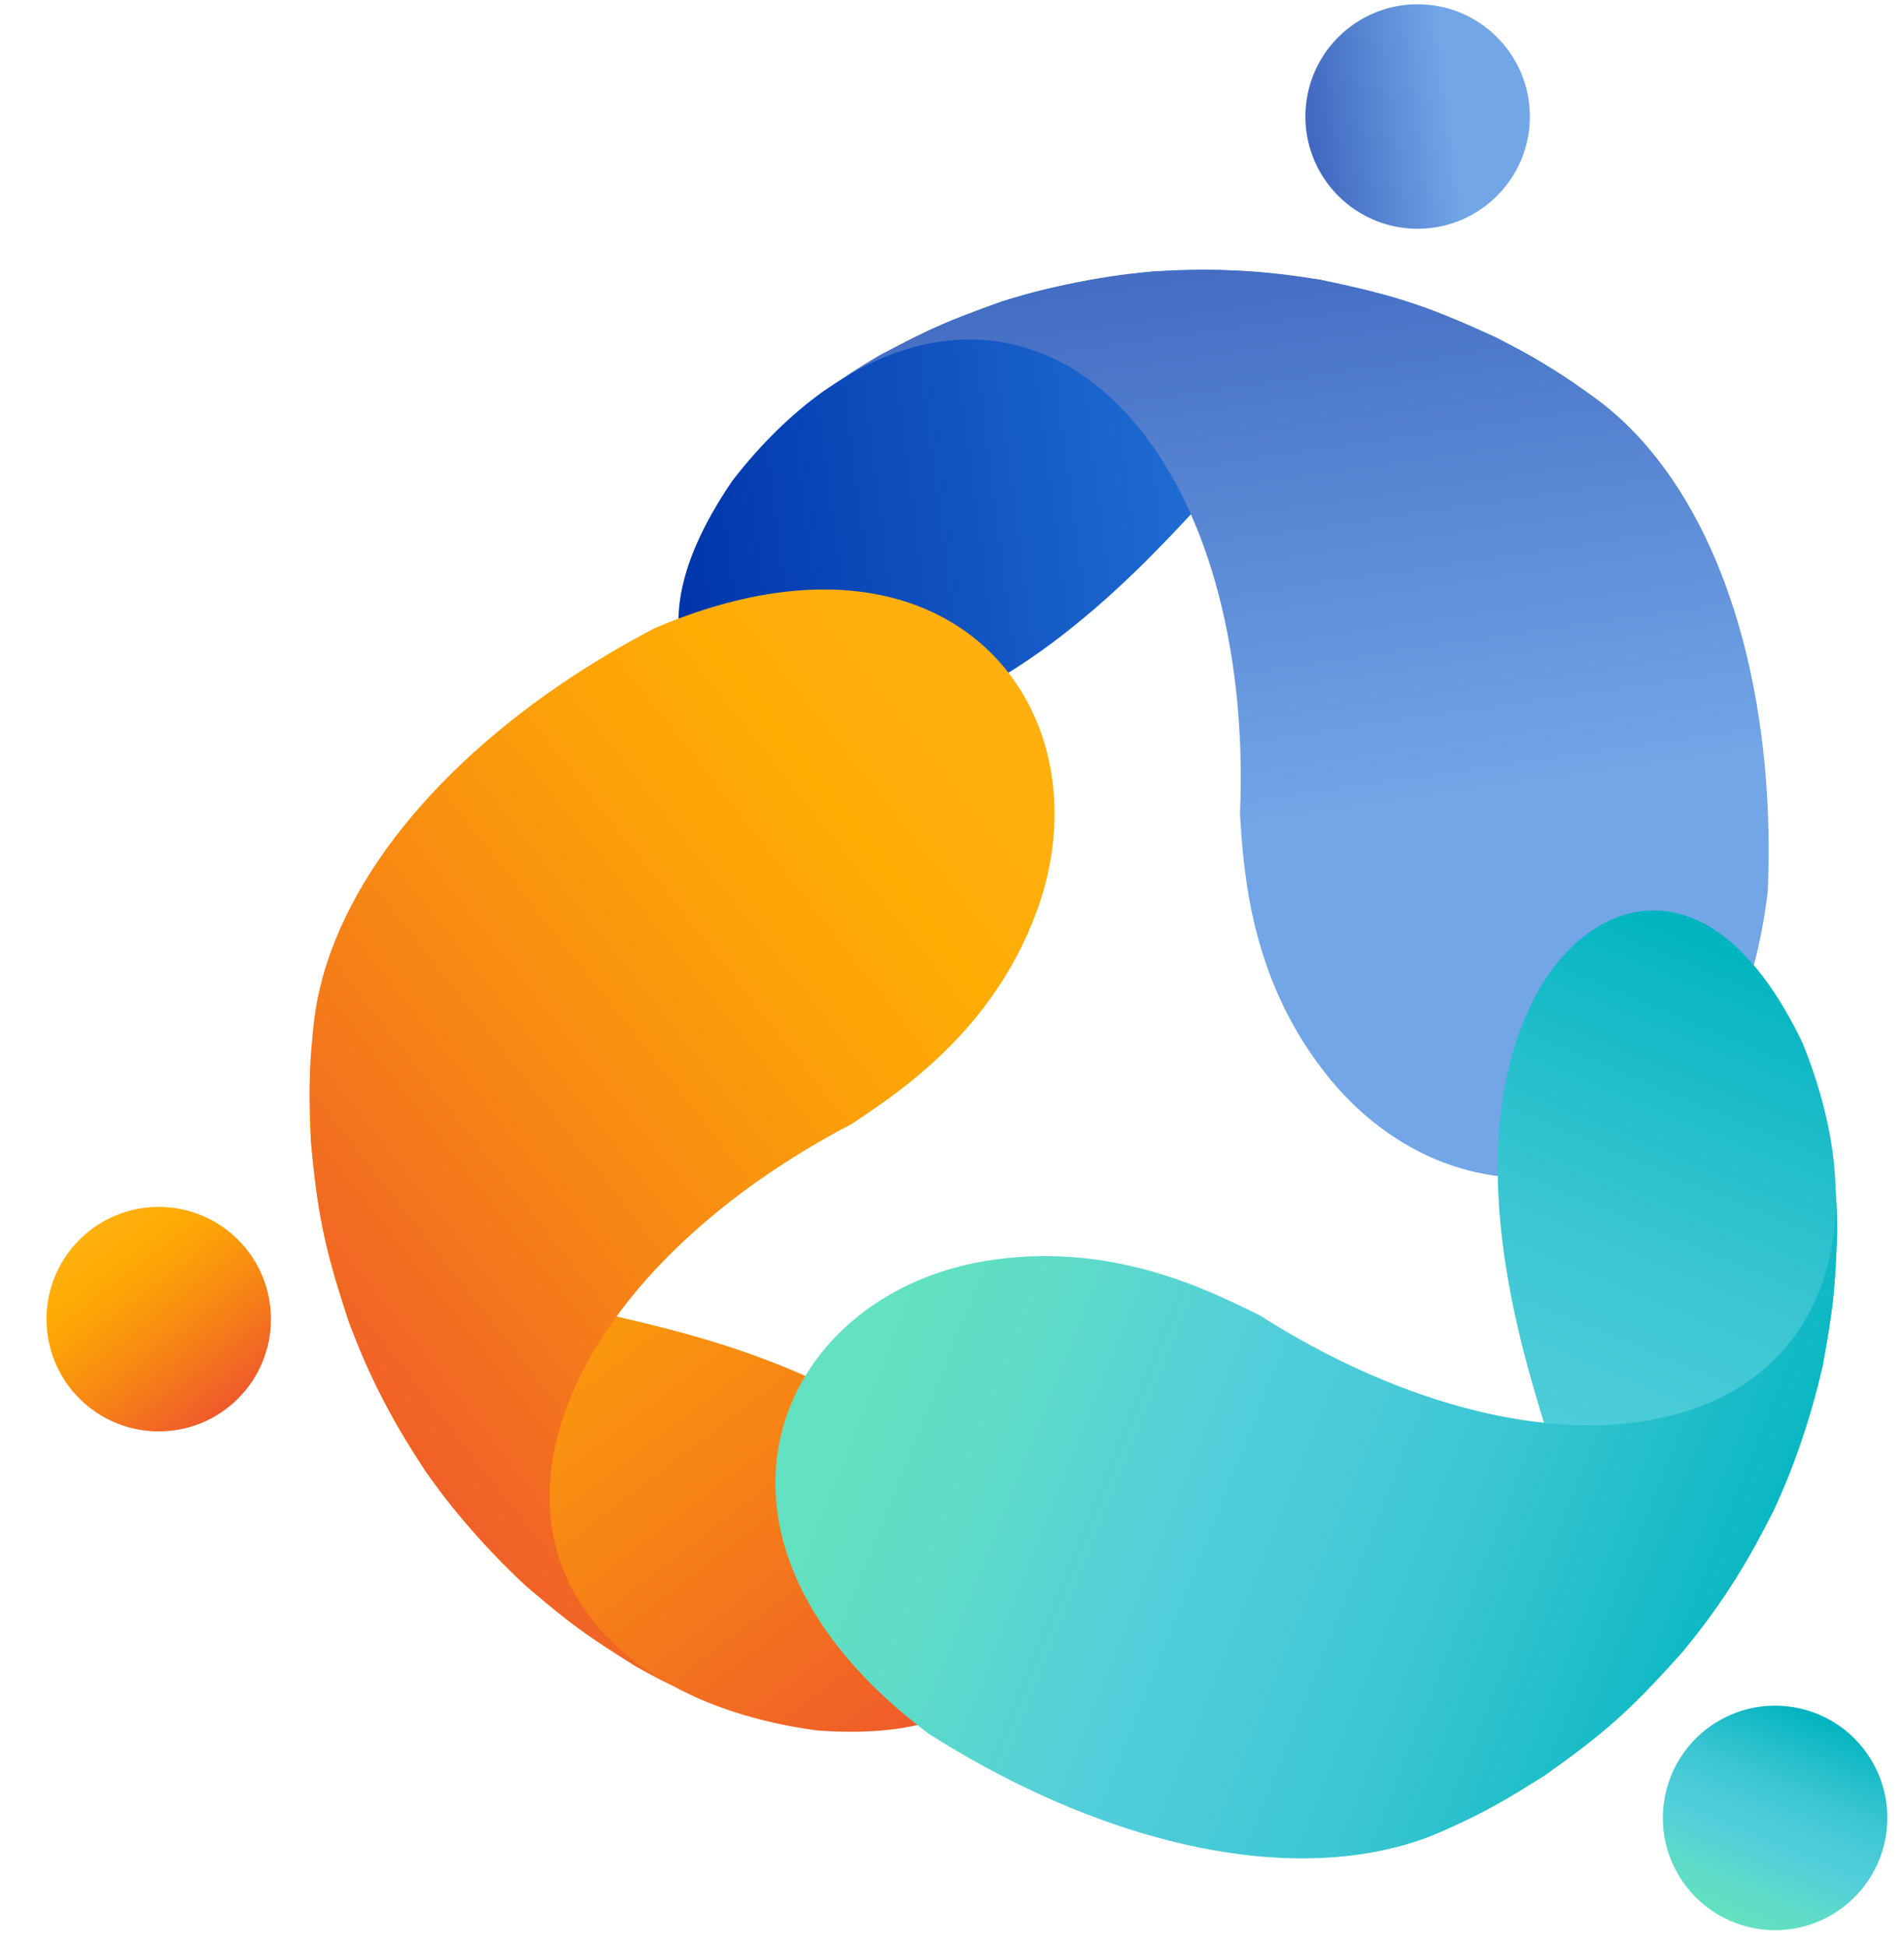 <svg width="1033" height="1056" viewBox="0 0 1033 1056" fill="none" xmlns="http://www.w3.org/2000/svg">
<path style="mix-blend-mode:multiply" d="M452.446 398.533C540.496 392.243 614.926 312.423 646.716 278.333C713.826 191.903 800.546 167.083 867.516 217.443C839.216 197.863 835.586 195.343 811.846 183.173C778.736 168.403 762.116 160.983 716.096 151.743C688.046 147.903 663.816 144.583 625.236 147.313C603.286 149.913 575.956 153.143 543.946 163.423C514.586 174.123 507.616 176.663 477.386 192.703C468.056 198.443 455.616 206.133 446.586 212.333C429.456 224.593 412.876 240.743 397.476 260.583C331.646 356.633 388.196 403.113 452.446 398.523V398.533Z" fill="url(#paint0_linear_6_25)"/>
<path style="mix-blend-mode:multiply" d="M477.386 192.703C504.116 178.773 511.306 175.033 543.946 163.423C565.126 157.463 591.486 150.033 625.236 147.313C654.456 146.153 677.536 145.233 716.096 151.743C751.846 159.583 769.796 163.513 811.846 183.173C842.866 200.063 846.106 201.833 867.516 217.443C877.096 224.643 886.276 233.393 894.936 243.713C941.566 299.303 963.146 388.763 959.086 483.723C937.946 658.513 795.776 674.943 722.026 585.843C678.436 533.183 674.736 473.593 672.746 441.583C676.326 357.893 657.316 279.063 616.216 230.083C569.146 173.973 504.656 170.793 446.586 212.343C455.726 206.303 467.806 198.023 477.386 192.713V192.703Z" fill="url(#paint1_linear_6_25)"/>
<path style="mix-blend-mode:multiply" d="M829.974 65.562C831.276 31.958 805.091 3.661 771.488 2.359C737.885 1.056 709.588 27.241 708.285 60.844C706.982 94.448 733.167 122.745 766.771 124.047C800.374 125.35 828.671 99.165 829.974 65.562Z" fill="url(#paint2_linear_6_25)"/>
<g style="mix-blend-mode:multiply">
<path style="mix-blend-mode:multiply" d="M534.826 822.063C485.356 748.953 379.006 724.403 333.596 713.923C225.196 699.013 160.336 636.333 170.456 553.153C167.646 587.453 167.286 591.853 168.616 618.493C172.376 654.553 174.266 672.653 189.276 717.133C199.976 743.343 209.216 765.983 230.866 798.033C244.096 815.743 260.556 837.793 285.466 860.373C309.406 880.453 315.096 885.223 344.106 903.373C353.746 908.583 366.616 915.513 376.506 920.223C395.686 928.933 417.966 935.213 442.846 938.633C558.946 947.623 570.926 875.403 534.816 822.063H534.826Z" fill="url(#paint3_linear_6_25)"/>
<path style="mix-blend-mode:multiply" d="M344.106 903.373C318.676 887.183 311.846 882.833 285.466 860.373C269.706 845.013 250.106 825.893 230.866 798.033C215.256 773.313 202.916 753.783 189.276 717.133C178.186 682.253 172.626 664.743 168.616 618.493C167.736 583.183 167.646 579.493 170.456 553.153C171.906 541.253 174.886 528.933 179.496 516.263C204.316 448.083 271.006 384.663 355.276 340.703C517.226 271.623 602.526 386.523 562.246 494.943C538.436 559.023 488.686 592.023 461.956 609.753C387.696 648.493 328.926 704.373 307.056 764.453C281.996 833.273 311.496 890.713 376.506 920.223C366.706 915.323 353.496 909.013 344.106 903.373Z" fill="url(#paint4_linear_6_25)"/>
<path style="mix-blend-mode:multiply" d="M129.167 758.626C152.946 734.847 152.946 696.294 129.167 672.515C105.388 648.736 66.835 648.736 43.056 672.515C19.277 696.294 19.277 734.847 43.056 758.626C66.835 782.405 105.388 782.405 129.167 758.626Z" fill="url(#paint5_linear_6_25)"/>
</g>
<path style="mix-blend-mode:multiply" d="M830.976 544.313C792.396 623.713 824.306 728.083 837.936 772.653C879.226 873.983 857.366 961.493 780.266 994.323C811.376 979.603 815.366 977.713 837.776 963.243C867.126 941.953 881.856 931.273 912.866 896.033C930.216 873.663 945.206 854.343 962.136 819.563C970.866 799.253 981.726 773.973 988.826 741.113C994.236 710.343 995.526 703.023 996.746 668.823C996.446 657.873 996.006 643.253 995.136 632.333C993.086 611.363 987.386 588.933 977.906 565.673C927.636 460.643 859.116 486.373 830.966 544.303L830.976 544.313Z" fill="url(#paint6_linear_6_25)"/>
<path style="mix-blend-mode:multiply" d="M996.756 668.823C995.456 698.933 995.096 707.033 988.836 741.113C983.406 762.443 976.656 788.983 962.146 819.563C948.546 845.443 937.796 865.893 912.876 896.033C888.216 923.073 875.836 936.653 837.786 963.243C807.646 981.663 804.496 983.583 780.276 994.323C769.246 999.023 757.086 1002.59 743.816 1004.93C672.356 1017.52 584.096 991.483 503.886 940.483C363.086 834.773 419.946 703.443 533.976 684.123C601.376 672.703 654.836 699.293 683.556 713.573C754.236 758.523 832.016 781.463 894.986 770.373C967.116 757.663 1002.11 703.403 995.166 632.343C995.826 643.283 996.956 657.873 996.776 668.833L996.756 668.823Z" fill="url(#paint7_linear_6_25)"/>
<path style="mix-blend-mode:multiply" d="M1023.22 995.548C1028.43 962.325 1005.72 931.17 972.496 925.962C939.273 920.753 908.118 943.463 902.91 976.686C897.701 1009.91 920.411 1041.06 953.634 1046.27C986.857 1051.48 1018.01 1028.77 1023.22 995.548Z" fill="url(#paint8_linear_6_25)"/>
<defs>
<linearGradient id="paint0_linear_6_25" x1="869.036" y1="230.226" x2="362.149" y2="295.789" gradientUnits="userSpaceOnUse">
<stop offset="0.35" stop-color="#2475DA"/>
<stop offset="1" stop-color="#0035AA"/>
</linearGradient>
<linearGradient id="paint1_linear_6_25" x1="746.659" y1="620.74" x2="672.707" y2="110.189" gradientUnits="userSpaceOnUse">
<stop offset="0.35" stop-color="#72A6E7"/>
<stop offset="1" stop-color="#3F67BF"/>
</linearGradient>
<linearGradient id="paint2_linear_6_25" x1="829.469" y1="55.472" x2="708.682" y2="71.074" gradientUnits="userSpaceOnUse">
<stop offset="0.35" stop-color="#72A6E7"/>
<stop offset="1" stop-color="#3F67BF"/>
</linearGradient>
<linearGradient id="paint3_linear_6_25" x1="180.78" y1="545.284" x2="490.95" y2="951.558" gradientUnits="userSpaceOnUse">
<stop stop-color="#FFB00F"/>
<stop offset="0.12" stop-color="#FFAD07"/>
<stop offset="0.17" stop-color="#FFAC03"/>
<stop offset="0.34" stop-color="#FCA108"/>
<stop offset="0.63" stop-color="#F78515"/>
<stop offset="1" stop-color="#EF5A2B"/>
</linearGradient>
<linearGradient id="paint4_linear_6_25" x1="580.193" y1="456.081" x2="174.947" y2="775.343" gradientUnits="userSpaceOnUse">
<stop stop-color="#FFB00F"/>
<stop offset="0.12" stop-color="#FFAD07"/>
<stop offset="0.17" stop-color="#FFAC03"/>
<stop offset="0.34" stop-color="#FCA108"/>
<stop offset="0.63" stop-color="#F78515"/>
<stop offset="1" stop-color="#EF5A2B"/>
</linearGradient>
<linearGradient id="paint5_linear_6_25" x1="49.159" y1="667.165" x2="123.064" y2="763.968" gradientUnits="userSpaceOnUse">
<stop stop-color="#FFB00F"/>
<stop offset="0.12" stop-color="#FFAD07"/>
<stop offset="0.17" stop-color="#FFAC03"/>
<stop offset="0.34" stop-color="#FCA108"/>
<stop offset="0.63" stop-color="#F78515"/>
<stop offset="1" stop-color="#EF5A2B"/>
</linearGradient>
<linearGradient id="paint6_linear_6_25" x1="768.195" y1="989.365" x2="964.945" y2="517.631" gradientUnits="userSpaceOnUse">
<stop stop-color="#63E1C0"/>
<stop offset="0.15" stop-color="#5EDCC7"/>
<stop offset="0.38" stop-color="#52CEDB"/>
<stop offset="0.5" stop-color="#4ACBD8"/>
<stop offset="0.67" stop-color="#37C5D1"/>
<stop offset="0.87" stop-color="#17BBC7"/>
<stop offset="1" stop-color="#00B4BF"/>
</linearGradient>
<linearGradient id="paint7_linear_6_25" x1="491.241" y1="688.078" x2="970.34" y2="879.405" gradientUnits="userSpaceOnUse">
<stop stop-color="#63E1C0"/>
<stop offset="0.15" stop-color="#5EDCC7"/>
<stop offset="0.38" stop-color="#52CEDB"/>
<stop offset="0.5" stop-color="#4ACBD8"/>
<stop offset="0.67" stop-color="#37C5D1"/>
<stop offset="0.87" stop-color="#17BBC7"/>
<stop offset="1" stop-color="#00B4BF"/>
</linearGradient>
<linearGradient id="paint8_linear_6_25" x1="939.513" y1="1042.41" x2="986.391" y2="930.017" gradientUnits="userSpaceOnUse">
<stop stop-color="#63E1C0"/>
<stop offset="0.15" stop-color="#5EDCC7"/>
<stop offset="0.38" stop-color="#52CEDB"/>
<stop offset="0.5" stop-color="#4ACBD8"/>
<stop offset="0.67" stop-color="#37C5D1"/>
<stop offset="0.87" stop-color="#17BBC7"/>
<stop offset="1" stop-color="#00B4BF"/>
</linearGradient>
</defs>
</svg>
